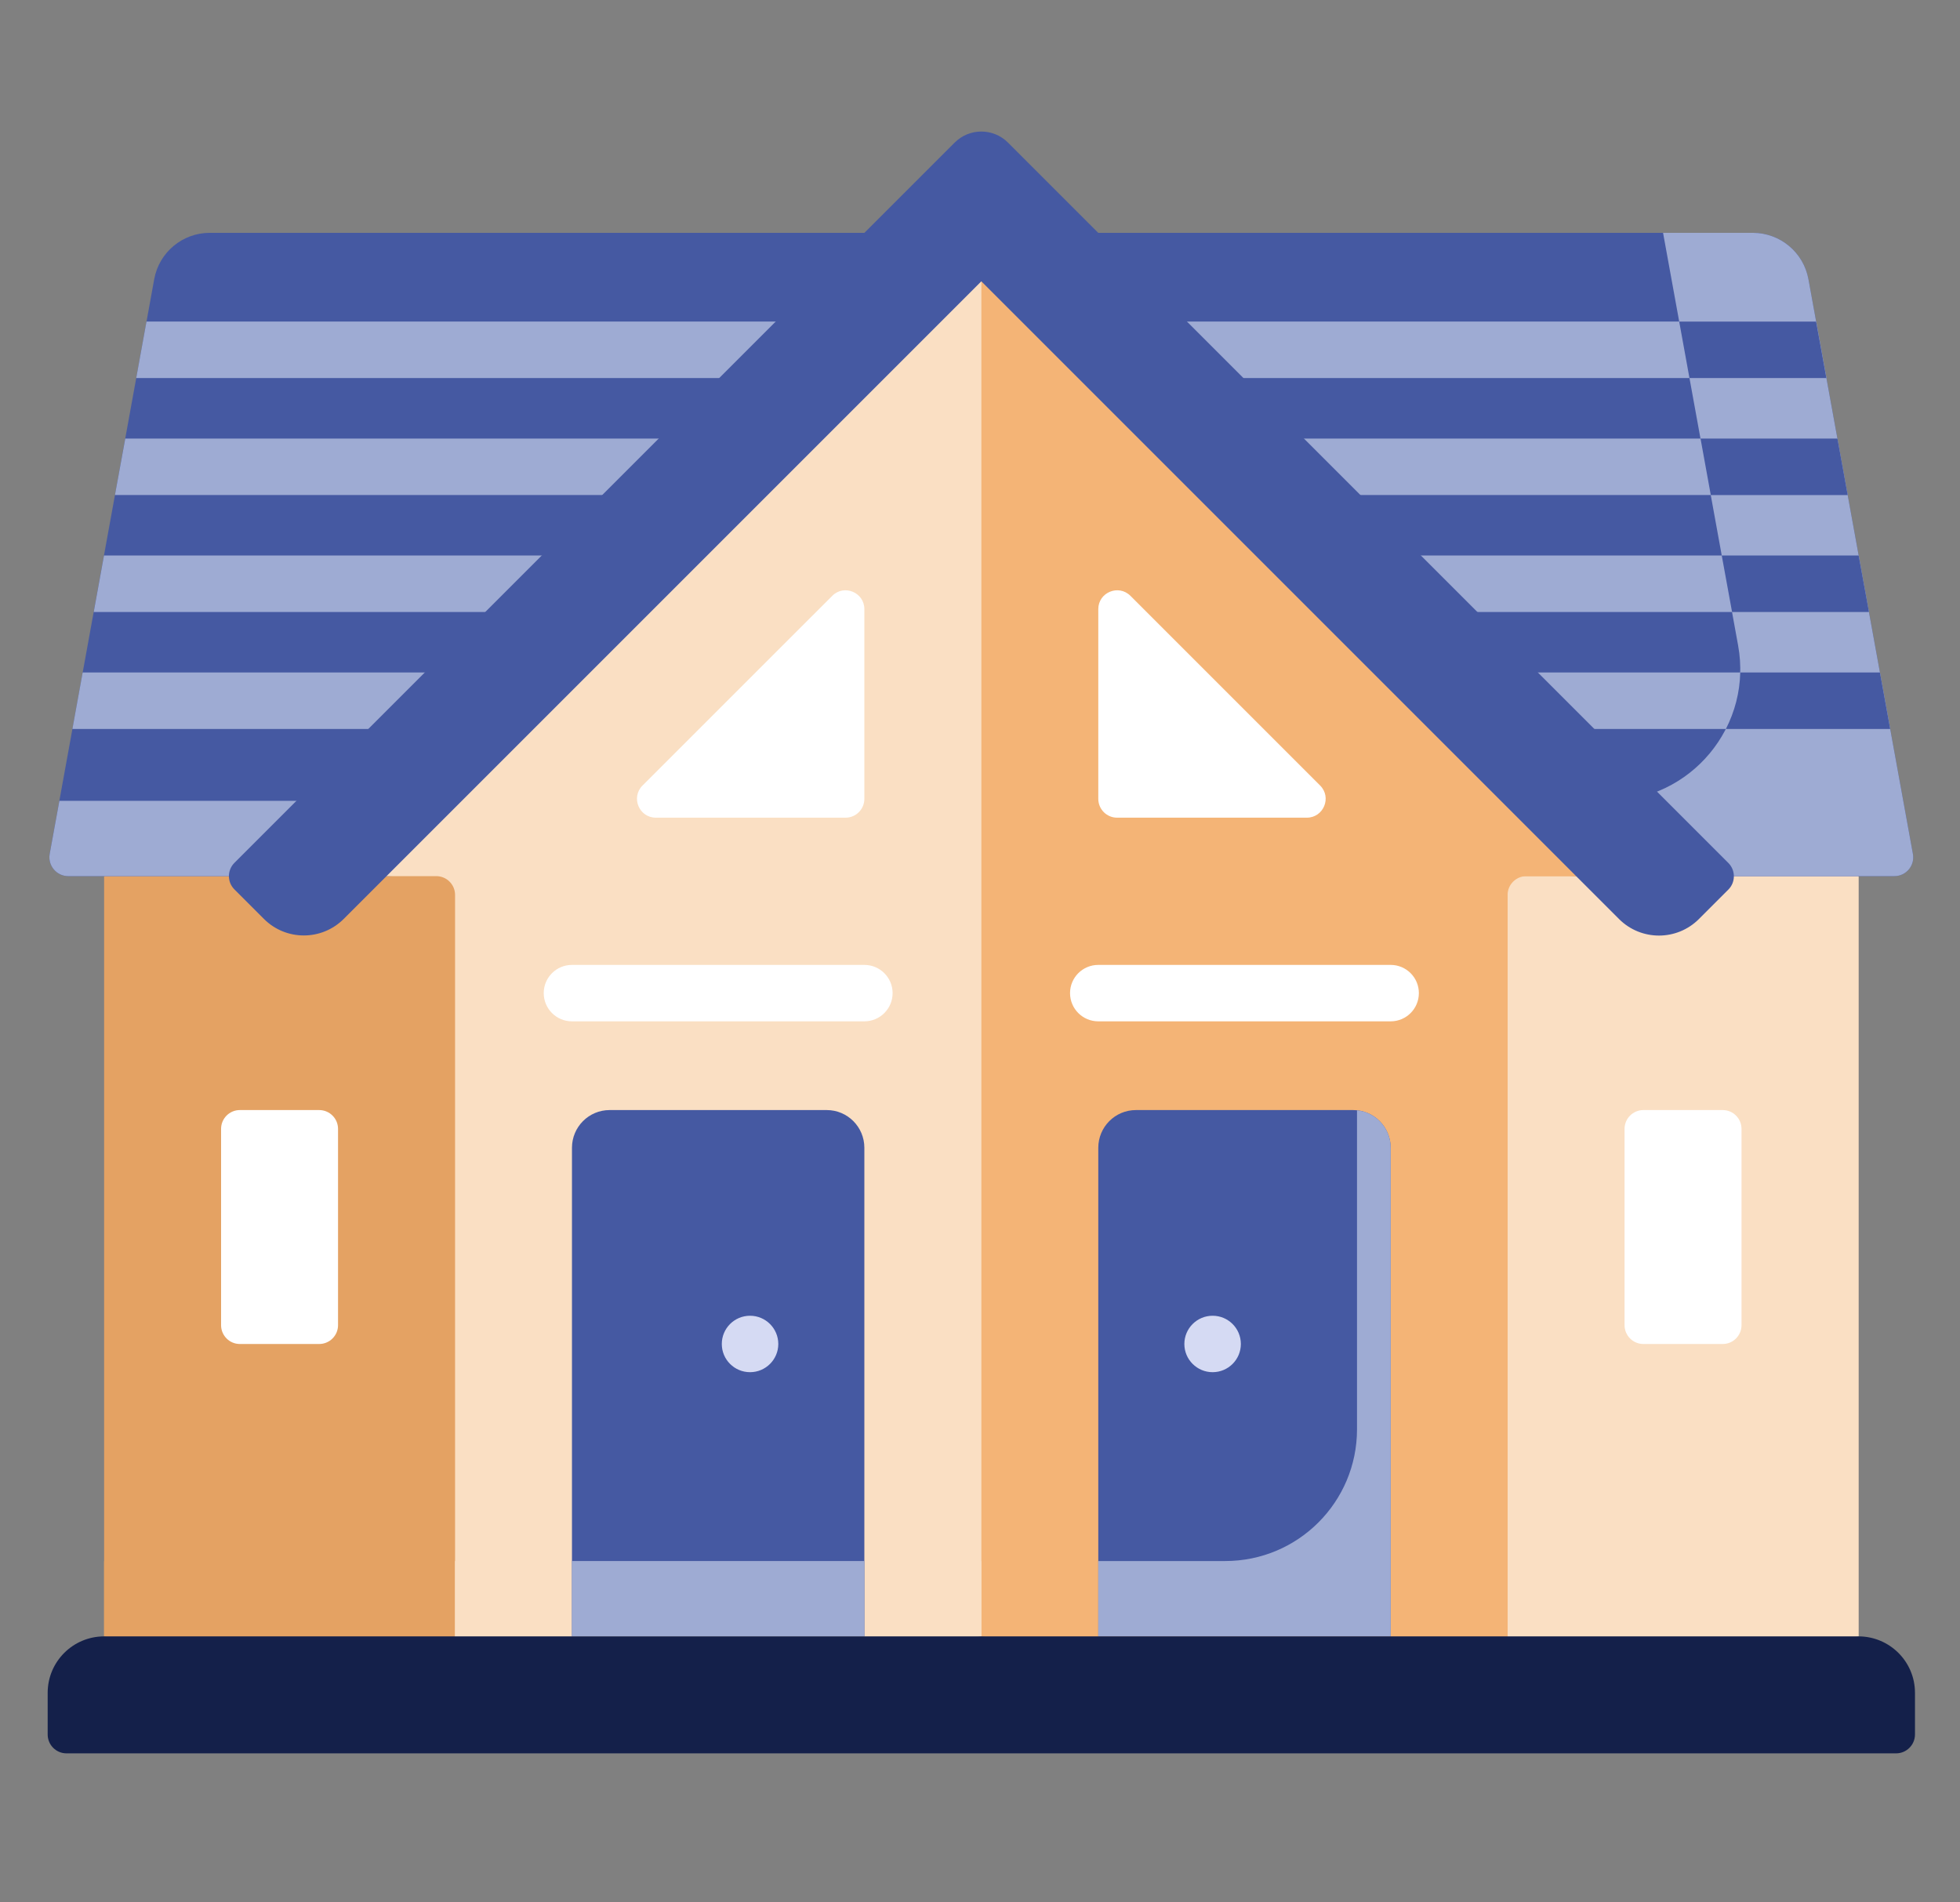 <svg width="34" height="33" viewBox="0 0 34 33" fill="none" xmlns="http://www.w3.org/2000/svg">
<rect x="0" y="0" width="34" height="33" fill="#808080" stroke="none"/>
<g id="duplex" clip-path="url(#clip0_12765_16559)">
<g id="Group">
<path id="Vector" d="M7.893 29.4L1.806 28.386V15.198L8.907 13.169L7.893 29.4Z" fill="#E4A263"/>
<path id="Vector_2" d="M5.28 14.206V24.793C5.28 26.056 4.257 27.079 2.994 27.079H1.806V28.386L7.893 29.4L8.907 13.17L5.28 14.206Z" fill="#E4A263"/>
<path id="Vector_3" d="M26.152 29.4L32.239 28.386V15.198L25.138 13.169L26.152 29.4Z" fill="#FADFC3"/>
<path id="Vector_4" d="M29.627 14.452V24.794C29.627 26.056 28.603 27.08 27.34 27.08H26.008L26.153 29.4L32.239 28.386V15.199L29.627 14.452Z" fill="#FADFC3"/>
<path id="Vector_5" d="M32.862 15.198H27.341L17.023 14.545L6.705 15.198H1.183C0.98 15.198 0.826 15.013 0.862 14.813L2.675 4.844C2.759 4.378 3.165 4.039 3.639 4.039H30.407C30.88 4.039 31.286 4.378 31.371 4.844L33.183 14.813C33.22 15.013 33.066 15.198 32.862 15.198Z" fill="#4559A2"/>
<g id="Group_2">
<g id="Group_3">
<path id="Vector_6" d="M18.729 6.558H31.683L31.505 5.578H18.729C18.458 5.578 18.239 5.798 18.239 6.068C18.239 6.339 18.458 6.558 18.729 6.558Z" fill="#9EABD3"/>
<path id="Vector_7" d="M32.611 11.665H24.298C24.027 11.665 23.808 11.884 23.808 12.155C23.808 12.426 24.027 12.645 24.298 12.645H32.789L32.611 11.665Z" fill="#9EABD3"/>
<path id="Vector_8" d="M22.619 10.126C22.619 10.396 22.839 10.616 23.109 10.616H32.42L32.242 9.636H23.109C22.839 9.636 22.619 9.855 22.619 10.126Z" fill="#9EABD3"/>
<path id="Vector_9" d="M20.591 8.097C20.591 8.368 20.81 8.587 21.08 8.587H32.051L31.873 7.608H21.08C20.81 7.608 20.591 7.827 20.591 8.097Z" fill="#9EABD3"/>
</g>
<path id="Vector_10" d="M14.662 5.578H2.541L2.363 6.558H14.662C14.932 6.558 15.152 6.339 15.152 6.068C15.152 5.798 14.932 5.578 14.662 5.578Z" fill="#9EABD3"/>
<path id="Vector_11" d="M11.893 10.126C11.893 9.855 11.674 9.636 11.403 9.636H1.804L1.626 10.616H11.403C11.674 10.616 11.893 10.396 11.893 10.126Z" fill="#9EABD3"/>
<path id="Vector_12" d="M13.281 8.097C13.281 7.827 13.062 7.608 12.791 7.608H2.173L1.994 8.587H12.791C13.062 8.587 13.281 8.368 13.281 8.097Z" fill="#9EABD3"/>
<path id="Vector_13" d="M11.899 12.645C12.17 12.645 12.389 12.426 12.389 12.155C12.389 11.885 12.17 11.665 11.899 11.665H1.434L1.256 12.645H11.899Z" fill="#9EABD3"/>
<path id="Vector_14" d="M31.371 4.844C31.286 4.378 30.88 4.039 30.407 4.039H28.849L30.151 11.197C30.406 12.6 29.328 13.892 27.901 13.892H1.03L0.862 14.813C0.826 15.013 0.98 15.198 1.183 15.198H5.505L17.023 14.545L28.382 15.198H32.862C33.066 15.198 33.22 15.014 33.183 14.813L31.371 4.844Z" fill="#9EABD3"/>
</g>
<g id="Group_4">
<path id="Vector_15" d="M30.046 10.616H32.421L32.242 9.636H29.867L30.046 10.616Z" fill="#4559A2"/>
<path id="Vector_16" d="M31.874 7.608H29.499L29.677 8.588H32.052L31.874 7.608Z" fill="#4559A2"/>
<path id="Vector_17" d="M32.611 11.665H30.188C30.18 12.015 30.091 12.348 29.939 12.645H32.789L32.611 11.665Z" fill="#4559A2"/>
<path id="Vector_18" d="M29.307 6.558H31.682L31.504 5.579H29.129L29.307 6.558Z" fill="#4559A2"/>
</g>
<path id="Vector_19" d="M17.023 28.385L26.153 29.4V15.198H28.181L17.023 4.039L16.009 18.241L17.023 28.385Z" fill="#F4B476"/>
<path id="Vector_20" d="M24.554 11.99C25.585 12.37 25.434 13.92 24.134 13.892C23.806 13.892 23.54 14.158 23.54 14.486V24.793C23.54 26.056 22.516 27.079 21.254 27.079H16.892L17.023 28.386L26.152 29.4V15.525C26.152 15.345 26.299 15.198 26.479 15.198H28.181C28.181 15.198 24.554 11.99 24.554 11.99Z" fill="#F4B476"/>
<path id="Vector_21" d="M28.508 23.314H29.884C30.064 23.314 30.21 23.168 30.21 22.987V19.583C30.21 19.402 30.064 19.256 29.884 19.256H28.508C28.328 19.256 28.181 19.402 28.181 19.583V22.987C28.181 23.168 28.328 23.314 28.508 23.314Z" fill="white"/>
<path id="Vector_22" d="M17.024 28.385L7.894 29.4V15.524C7.894 15.344 7.748 15.198 7.567 15.198H5.865L17.024 4.039V28.385Z" fill="#FADFC3"/>
<path id="Vector_23" d="M7.893 29.4L17.023 28.385V27.079H7.893V29.4Z" fill="#FADFC3"/>
<path id="Vector_24" d="M16.561 2.473L4.067 14.967C3.939 15.095 3.939 15.302 4.067 15.429L4.578 15.94C4.96 16.323 5.58 16.323 5.963 15.94L17.023 4.88L28.085 15.942C28.468 16.325 29.088 16.325 29.471 15.942L29.982 15.431C30.109 15.304 30.109 15.097 29.982 14.97L17.485 2.473C17.23 2.218 16.816 2.218 16.561 2.473Z" fill="#4559A2"/>
<path id="Vector_25" d="M14.994 13.857V10.566C14.994 10.276 14.642 10.13 14.437 10.336L11.146 13.626C10.94 13.832 11.086 14.184 11.377 14.184H14.668C14.848 14.184 14.994 14.038 14.994 13.857Z" fill="white"/>
<path id="Vector_26" d="M19.052 13.857V10.566C19.052 10.276 19.404 10.13 19.61 10.336L22.9 13.626C23.106 13.832 22.96 14.184 22.669 14.184H19.378C19.198 14.184 19.052 14.038 19.052 13.857Z" fill="white"/>
<path id="Vector_27" d="M14.994 28.386H9.922V19.91C9.922 19.549 10.214 19.256 10.575 19.256H14.341C14.702 19.256 14.994 19.549 14.994 19.91V28.386H14.994Z" fill="#4559A2"/>
<path id="Vector_28" d="M9.922 27.079H14.994V28.385H9.922V27.079Z" fill="#9EABD3"/>
<path id="Vector_29" d="M19.052 28.386H24.124V19.91C24.124 19.549 23.832 19.256 23.471 19.256H19.705C19.344 19.256 19.052 19.549 19.052 19.91V28.386H19.052Z" fill="#4559A2"/>
<path id="Vector_30" d="M24.124 19.909C24.124 19.572 23.868 19.294 23.54 19.26V24.793C23.54 26.056 22.517 27.079 21.254 27.079H19.052V28.386H24.124L24.124 19.909Z" fill="#9EABD3"/>
<path id="Vector_31" d="M5.537 23.314H4.161C3.981 23.314 3.835 23.168 3.835 22.987V19.583C3.835 19.402 3.981 19.256 4.161 19.256H5.537C5.717 19.256 5.864 19.402 5.864 19.583V22.987C5.864 23.168 5.717 23.314 5.537 23.314Z" fill="white"/>
<path id="Vector_32" d="M32.239 28.386H1.807C1.266 28.386 0.827 28.824 0.827 29.365V30.088C0.827 30.268 0.973 30.415 1.153 30.415H32.892C33.072 30.415 33.219 30.268 33.219 30.088V29.365C33.219 28.824 32.78 28.386 32.239 28.386Z" fill="#14204A"/>
<path id="Vector_33" d="M14.994 17.717H9.922C9.651 17.717 9.432 17.498 9.432 17.227C9.432 16.957 9.651 16.738 9.922 16.738H14.994C15.264 16.738 15.484 16.957 15.484 17.227C15.484 17.498 15.264 17.717 14.994 17.717Z" fill="white"/>
<path id="Vector_34" d="M24.124 17.717H19.052C18.781 17.717 18.562 17.498 18.562 17.227C18.562 16.957 18.781 16.738 19.052 16.738H24.124C24.394 16.738 24.613 16.957 24.613 17.227C24.613 17.498 24.394 17.717 24.124 17.717Z" fill="white"/>
<g id="Group_5">
<g id="Group_6">
<g id="Group_7">
<path id="Vector_35" d="M13.011 23.803C13.281 23.803 13.501 23.584 13.501 23.314C13.501 23.043 13.281 22.824 13.011 22.824C12.74 22.824 12.521 23.043 12.521 23.314C12.521 23.584 12.74 23.803 13.011 23.803Z" fill="#D5DAF3"/>
</g>
</g>
</g>
<g id="Group_8">
<g id="Group_9">
<g id="Group_10">
<path id="Vector_36" d="M21.035 23.803C21.306 23.803 21.525 23.584 21.525 23.314C21.525 23.043 21.306 22.824 21.035 22.824C20.765 22.824 20.545 23.043 20.545 23.314C20.545 23.584 20.765 23.803 21.035 23.803Z" fill="#D5DAF3"/>
</g>
</g>
</g>
</g>
</g>
<defs>
<clipPath id="clip0_12765_16559">
<rect width="32.392" height="32.392" fill="white" transform="translate(0.827 0.152)"/>
</clipPath>
</defs>
</svg>
